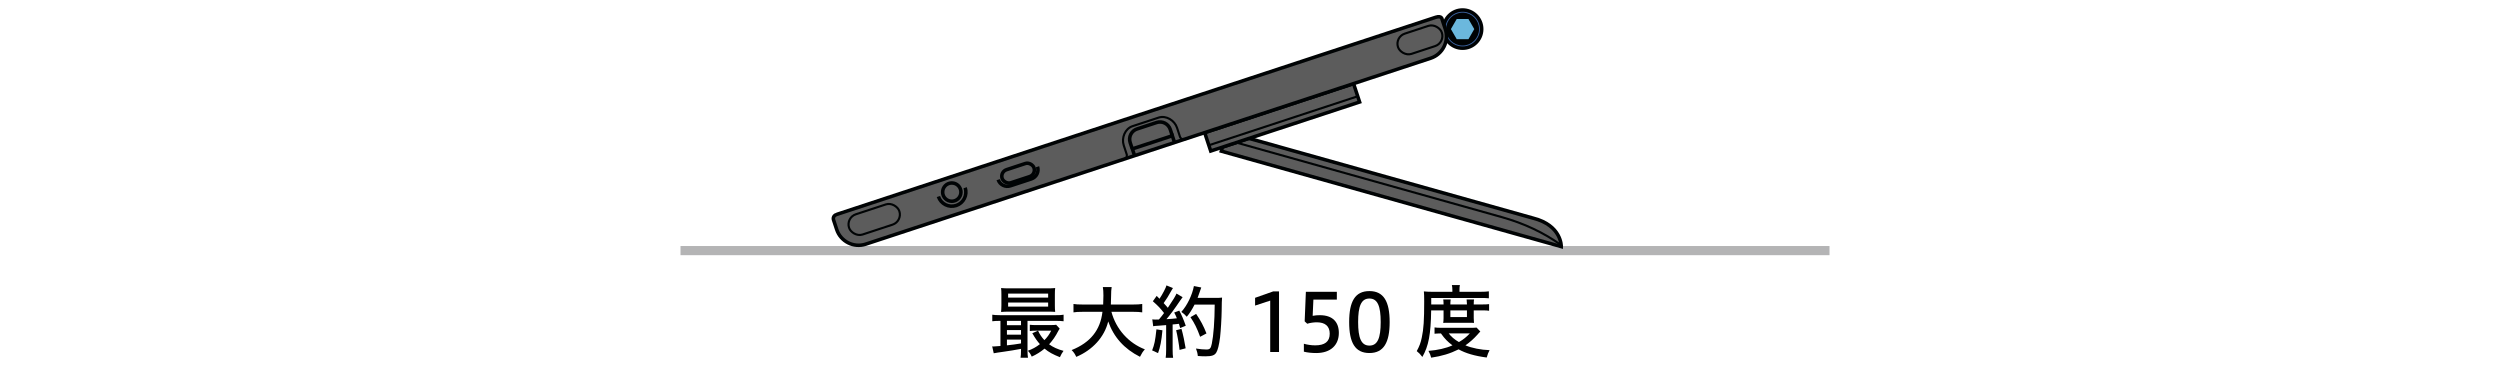 <?xml version="1.0" encoding="UTF-8"?>
<svg id="_印字最終" data-name="印字最終" xmlns="http://www.w3.org/2000/svg" version="1.1" viewBox="0 0 500 73.551">
  <!-- Generator: Adobe Illustrator 29.1.0, SVG Export Plug-In . SVG Version: 2.1.0 Build 142)  -->
  <g>
    <rect x="197.561" y="56.318" width="134.112" height="16.985" fill="none"/>
    <path d="M200.009,64.171c-.736,0-1.121.032-1.553.08v-1.312c.368.064.816.096,1.553.096h11.156c.736,0,1.169-.016,1.553-.096v1.312c-.433-.048-.816-.08-1.553-.08h-5.666v5.826c0,.736.032,1.169.096,1.553h-1.488c.063-.288.096-.8.096-1.537v-.24c-1.744.32-1.904.336-3.394.56-1.185.16-1.521.224-2.064.32l-.305-1.376c.129.016.225.016.289.016.256,0,.735-.032,1.36-.096v-5.026h-.08ZM210.973,61.066c0,.528.017.976.064,1.312-.416-.032-.721-.048-1.521-.048h-7.651c-.656,0-1.248.016-1.648.064.032-.288.063-.832.063-1.328v-2.145c0-.496-.016-.993-.063-1.312.448.048.977.064,1.696.064h7.443c.704,0,1.248-.016,1.681-.064-.048.32-.064.768-.064,1.312v2.145ZM201.385,65.036h2.817v-.864h-2.817v.864ZM201.385,66.94h2.817v-.928h-2.817v.928ZM201.385,69.069c1.169-.128,1.761-.208,2.817-.384v-.768h-2.817v1.152ZM201.625,59.514h8.004v-.8h-8.004v.8ZM201.625,61.322h8.004v-.816h-8.004v.816ZM211.934,65.724c-.112.16-.145.208-.272.448-.512,1.024-1.12,1.905-1.841,2.689.753.56,1.697.992,2.882,1.312-.257.336-.528.816-.721,1.265-1.377-.544-2.257-1.024-3.073-1.713-.769.64-1.633,1.185-2.562,1.601-.208-.48-.479-.88-.784-1.168.881-.32,1.697-.752,2.417-1.329-.528-.592-.977-1.216-1.521-2.193l1.137-.496h-.496c-.416,0-.721.016-1.137.064v-1.249c.336.048.736.064,1.328.064h2.754c.672,0,1.008-.032,1.185-.064l.704.769ZM207.612,66.14c.337.736.721,1.312,1.265,1.889.576-.576.977-1.12,1.36-1.889h-2.625Z"/>
    <path d="M222.284,62.363c.929,3.458,3.409,6.242,6.69,7.507-.432.48-.624.784-.977,1.489-3.153-1.584-5.266-3.938-6.354-7.075-.752,3.105-3.089,5.698-6.387,7.091-.288-.608-.479-.896-.928-1.361,3.729-1.488,5.746-3.985,6.162-7.651h-3.922c-.912,0-1.44.032-1.872.112v-1.681c.368.08,1.057.112,1.889.112h4.05c.031-.816.048-1.201.048-1.777,0-.736-.032-1.249-.112-1.713h1.761c-.08.528-.112.944-.112,1.761-.016.849-.031,1.201-.048,1.729h4.402c.784,0,1.473-.032,1.872-.112v1.681c-.479-.08-1.024-.112-1.856-.112h-4.306Z"/>
    <path d="M232.489,66.06c-.191,2.113-.447,3.377-.88,4.562l-1.185-.544c.464-1.184.608-1.856.864-4.209l1.2.192ZM230.457,63.867c.24.032.368.048.64.048.16,0,.289,0,.688-.016.513-.608.688-.833,1.024-1.296-.784-.993-1.104-1.345-2.24-2.353l.768-1.073c.288.32.4.432.561.576.576-.848,1.328-2.272,1.393-2.673l1.297.528c-.097.128-.16.24-.353.592-.496.912-.96,1.665-1.505,2.417.24.24.4.416.608.672l.145.176.08.096c1.04-1.521,1.584-2.433,1.729-2.849l1.232.72c-.145.176-.225.288-.496.688-.992,1.489-2.129,3.025-2.737,3.714,1.072-.064,1.232-.08,2.081-.176-.145-.384-.24-.592-.528-1.152l1.009-.384c.464.849.912,1.905,1.296,3.025l-1.12.464c-.128-.448-.16-.592-.24-.848l-.736.08c-.16.016-.256.016-.528.048v5.026c0,.704.032,1.264.096,1.648h-1.488c.064-.352.096-.992.096-1.648v-4.898c-.72.048-1.248.096-1.601.128-.576.032-.688.048-.992.096l-.176-1.376ZM236.298,65.772c.288.993.688,2.897.833,3.89l-1.217.32c-.096-.993-.448-3.025-.688-3.938l1.072-.272ZM238.908,60.922c-.512,1.008-.944,1.696-1.553,2.433-.32-.384-.704-.72-1.088-.976,1.136-1.233,2.192-3.394,2.513-5.17l1.473.288c-.096.256-.128.336-.288.833-.176.528-.305.864-.448,1.249h3.617c.641,0,.944-.016,1.281-.064q-.064.512-.08,2.609c-.017,1.505-.177,4.098-.32,5.33-.208,1.585-.448,2.561-.769,3.073-.336.544-.88.736-2.177.736-.385,0-.896-.016-1.505-.064-.048-.528-.176-.992-.368-1.489.849.128,1.488.192,2.065.192.72,0,.896-.192,1.104-1.168.336-1.617.56-4.53.576-7.811h-4.034ZM240.028,67.357c-.64-1.745-1.12-2.705-1.937-3.922l1.137-.656c.896,1.329,1.488,2.417,2.064,3.906l-1.265.672Z"/>
    <path d="M254.042,70.398v-10.276l-3.024.993v-1.553l3.617-1.28h1.168v12.117h-1.761Z"/>
    <path d="M260.776,68.75c.673.192,1.473.32,2.273.32,1.873,0,2.896-.72,2.896-2.321,0-1.521-.912-2.289-2.608-2.289-.513,0-1.312.096-1.889.288l-.513-.48.24-5.907h6.194v1.553h-4.689l-.145,3.25c.48-.096.993-.128,1.425-.128,2.625,0,3.81,1.424,3.81,3.537,0,2.401-1.585,4.034-4.53,4.034-.784,0-1.729-.08-2.465-.272v-1.584Z"/>
    <path d="M277.932,64.412c0,4.082-1.185,6.194-4.05,6.194s-4.05-2.065-4.05-6.194,1.185-6.195,4.05-6.195,4.05,2.097,4.05,6.195ZM271.625,64.412c0,3.169.608,4.706,2.257,4.706s2.257-1.537,2.257-4.706-.608-4.706-2.257-4.706-2.257,1.537-2.257,4.706Z"/>
    <path d="M286.232,62.075c-.063,4.786-.512,7.139-1.761,9.315-.352-.48-.704-.848-1.12-1.168.528-.976.8-1.681,1.008-2.721.368-1.697.48-3.458.48-7.235,0-1.024-.016-1.457-.063-1.984.448.048,1.024.08,1.712.08h3.986v-.4c0-.368-.032-.688-.097-.944h1.601c-.063.272-.08.56-.08.96v.384h4.05c.864,0,1.44-.032,1.825-.096v1.393c-.496-.048-.881-.064-1.633-.064h-9.892v1.296h2.465v-.144c0-.352-.032-.656-.064-.848h1.488c-.048.352-.063.592-.063.832v.16h3.313v-.128c-.017-.448-.032-.608-.064-.864h1.489c-.049.208-.049.352-.064.88v.112h1.648c.673,0,1.009-.016,1.425-.064v1.329c-.304-.064-.688-.08-1.408-.08h-1.665v1.537c0,.4.016.72.048.976-.304-.032-.4-.032-1.008-.032h-4.019c-.624,0-.864,0-1.12.032.032-.256.064-.624.064-.976v-1.537h-2.481ZM295.452,66.973c-.736.816-1.553,1.537-2.369,2.097,1.281.544,3.138.913,4.834.96-.208.368-.448.96-.576,1.473-2.385-.304-4.226-.849-5.618-1.633-1.696.849-3.345,1.345-5.49,1.665-.112-.464-.256-.832-.544-1.36,1.824-.144,3.489-.512,4.802-1.104-.977-.736-1.536-1.296-2.305-2.385-.736.016-.864.016-1.28.064v-1.265c.304.064.815.08,1.632.08h5.57c.545,0,.929-.016,1.201-.048l.752.784c-.128.128-.16.16-.24.256l-.192.208-.176.208ZM289.754,66.685c.448.624,1.169,1.232,2.033,1.729.928-.544,1.456-.977,2.177-1.729h-4.21ZM290.074,63.419h3.313v-1.344h-3.313v1.344Z"/>
  </g>
  <g>
    <rect x="136.099" y="49.205" width="229.803" height="1.831" fill="#b4b4b5"/>
    <g>
      <g>
        <path d="M296.336,5.819c0,2.109-1.71,3.819-3.819,3.819s-3.819-1.71-3.819-3.819,1.71-3.819,3.819-3.819,3.819,1.71,3.819,3.819ZM292.517,2.88c-1.623,0-2.939,1.316-2.939,2.939s1.316,2.939,2.939,2.939,2.939-1.316,2.939-2.939-1.316-2.939-2.939-2.939Z" fill="#3c65a4" stroke="#000304" stroke-miterlimit="10" stroke-width=".709"/>
        <polygon points="293.89 3.44 291.144 3.44 289.77 5.819 291.144 8.198 293.89 8.198 295.264 5.819 293.89 3.44" fill="#6bb8dd" stroke="#000304" stroke-miterlimit="10" stroke-width=".709"/>
      </g>
      <g>
        <path d="M244.495,29.404l-.232.826,67.99,19.092s.122-4.256-5.646-5.696l-56.879-15.972-5.232,1.75Z" fill="#5c5c5c" stroke="#000304" stroke-miterlimit="10" stroke-width=".709"/>
        <path d="M247.362,28.543l53.015,14.887c4.377,1.229,8.418,3.103,11.862,5.61" fill="none" stroke="#000304" stroke-miterlimit="10" stroke-width=".425"/>
      </g>
      <rect x="240.751" y="21.523" width="31.348" height="3.873" transform="translate(507.332 -34.418) rotate(161.783)" fill="#5c5c5c" stroke="#000304" stroke-miterlimit="10" stroke-width=".709"/>
      <line x1="271.542" y1="19.254" x2="241.765" y2="29.053" fill="none" stroke="#000304" stroke-miterlimit="10" stroke-width=".425"/>
      <path d="M167.371,42.873L287.144,3.455c1.265-.416,1.288.459,1.288.459l.635,1.928c.79,2.4-.528,5.01-2.928,5.8l-112.998,37.188c-2.4.79-5.01-.528-5.8-2.928l-.635-1.928s-.287-.788.665-1.102Z" fill="#5c5c5c" stroke="#000304" stroke-miterlimit="10" stroke-width=".709"/>
      <rect x="169.546" y="41.761" width="10.593" height="4.263" rx="2.131" ry="2.131" transform="translate(354.642 30.928) rotate(161.783)" fill="none" stroke="#000304" stroke-miterlimit="10" stroke-width=".425"/>
      <rect x="279.366" y="5.842" width="9.239" height="4.263" rx="2.131" ry="2.131" transform="translate(556.23 -73.23) rotate(161.783)" fill="none" stroke="#000304" stroke-miterlimit="10" stroke-width=".425"/>
      <circle cx="190.359" cy="38.423" r="1.83" fill="none" stroke="#000304" stroke-miterlimit="10" stroke-width=".709"/>
      <path d="M193.036,37.542c.487,1.479-.318,3.072-1.796,3.558s-3.072-.318-3.558-1.796" fill="none" stroke="#000304" stroke-miterlimit="10" stroke-width=".709"/>
      <rect x="200.257" y="33.249" width="6.717" height="2.756" rx="1.378" ry="1.378" transform="translate(407.852 3.866) rotate(161.783)" fill="none" stroke="#000304" stroke-miterlimit="10" stroke-width=".709"/>
      <path d="M207.503,33.348h0c.332,1.008-.222,2.104-1.229,2.435l-4.202,1.383c-1.008.332-2.104-.222-2.435-1.229h0" fill="none" stroke="#000304" stroke-miterlimit="10" stroke-width=".709"/>
      <path d="M226.886,29.642l7.099-2.336c.592-.195.358-.531.358-.531l-.297-.903c-.37-1.124-1.592-1.74-2.715-1.371l-3.928,1.293c-1.124.37-1.74,1.592-1.371,2.715l.297.903s.111.377.557.23Z" fill="none" stroke="#000304" stroke-miterlimit="10" stroke-width=".709"/>
      <path d="M224.785,31.834c.767-.252.562-.947.562-.947l-.597-1.815c-.492-1.494.255-3.342,1.75-3.834l5.224-1.719c1.494-.492,3.193.551,3.685,2.045l.597,1.815s.222.689,1.051.417" fill="none" stroke="#000304" stroke-miterlimit="10" stroke-width=".425"/>
      <line x1="226.386" y1="29.52" x2="226.916" y2="31.133" fill="none" stroke="#000304" stroke-miterlimit="10" stroke-width=".709"/>
      <line x1="234.342" y1="26.774" x2="234.876" y2="28.396" fill="none" stroke="#000304" stroke-miterlimit="10" stroke-width=".709"/>
    </g>
  </g>
</svg>